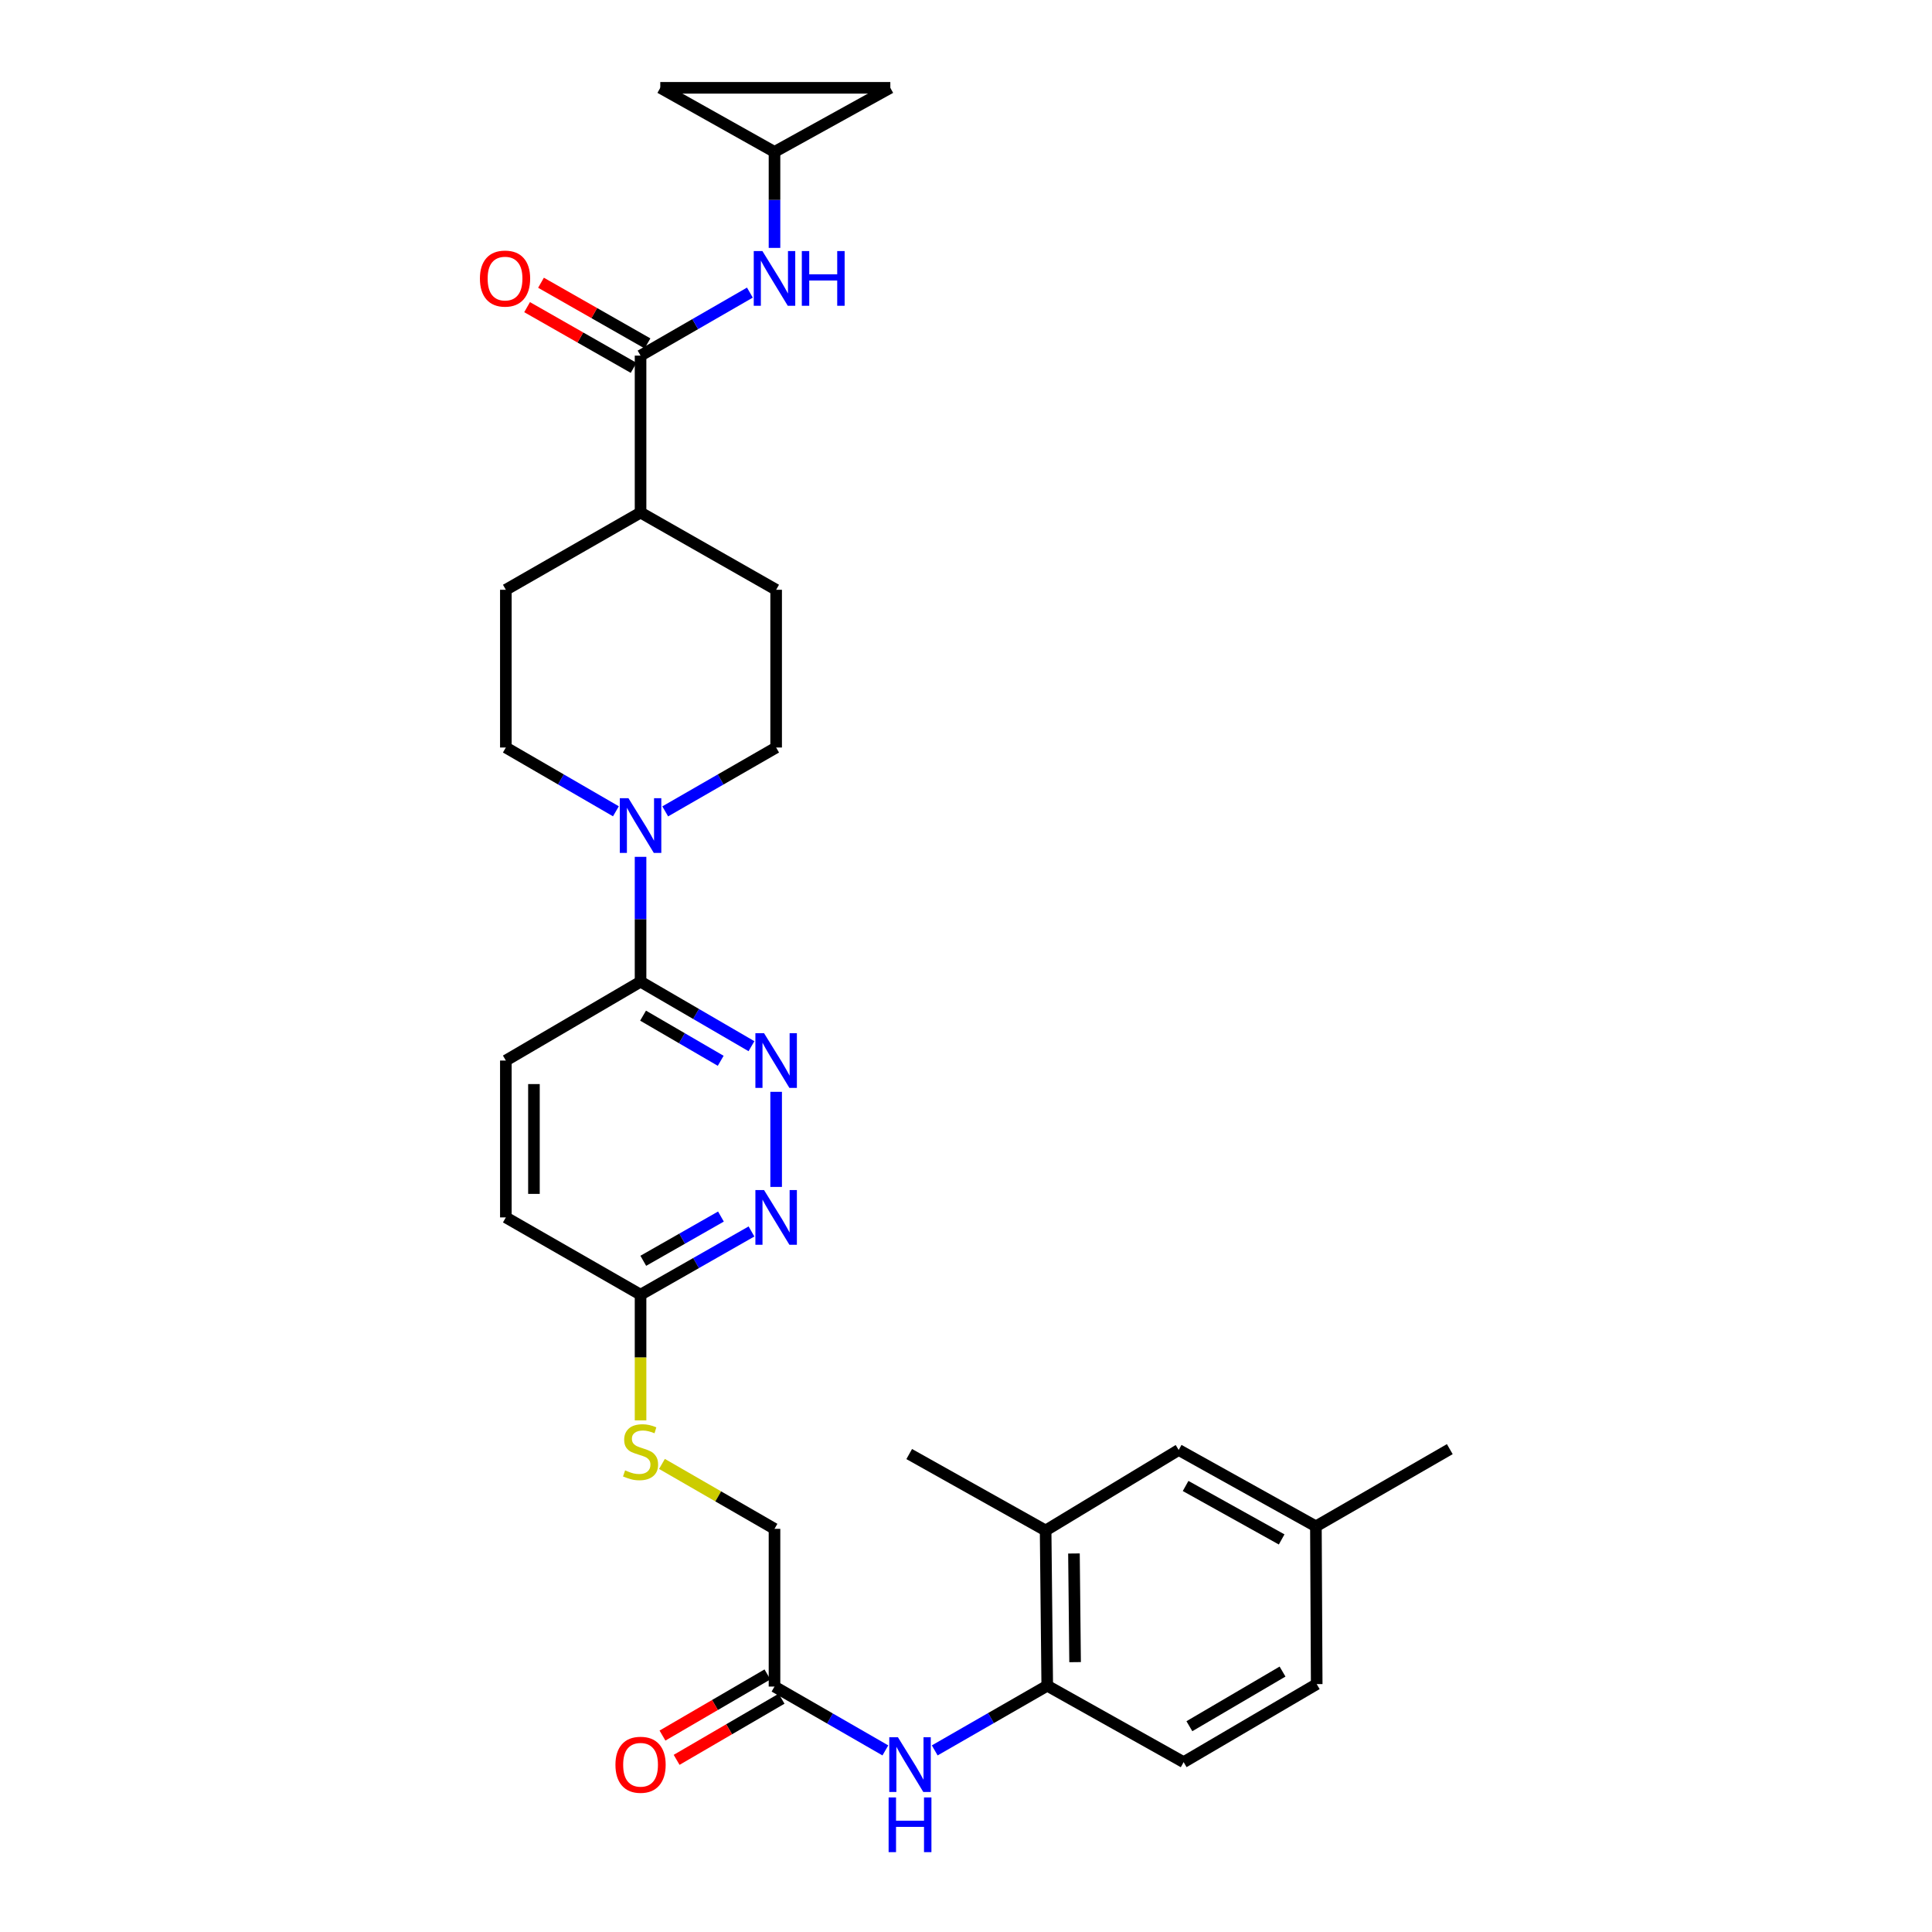 <?xml version='1.0' encoding='iso-8859-1'?>
<svg version='1.1' baseProfile='full'
              xmlns='http://www.w3.org/2000/svg'
                      xmlns:rdkit='http://www.rdkit.org/xml'
                      xmlns:xlink='http://www.w3.org/1999/xlink'
                  xml:space='preserve'
width='1000px' height='1000px' viewBox='0 0 1000 1000'>
<!-- END OF HEADER -->
<rect style='opacity:1.0;fill:#FFFFFF;stroke:none' width='1000' height='1000' x='0' y='0'> </rect>
<path class='bond-2' d='M 331.551,443.496 L 331.551,475.806' style='fill:none;fill-rule:evenodd;stroke:#0000FF;stroke-width:6px;stroke-linecap:butt;stroke-linejoin:miter;stroke-opacity:1' />
<path class='bond-2' d='M 331.551,475.806 L 331.551,508.116' style='fill:none;fill-rule:evenodd;stroke:#000000;stroke-width:6px;stroke-linecap:butt;stroke-linejoin:miter;stroke-opacity:1' />
<path class='bond-14' d='M 318.796,419.925 L 290.311,403.42' style='fill:none;fill-rule:evenodd;stroke:#0000FF;stroke-width:6px;stroke-linecap:butt;stroke-linejoin:miter;stroke-opacity:1' />
<path class='bond-14' d='M 290.311,403.42 L 261.826,386.915' style='fill:none;fill-rule:evenodd;stroke:#000000;stroke-width:6px;stroke-linecap:butt;stroke-linejoin:miter;stroke-opacity:1' />
<path class='bond-15' d='M 344.315,419.967 L 373.022,403.441' style='fill:none;fill-rule:evenodd;stroke:#0000FF;stroke-width:6px;stroke-linecap:butt;stroke-linejoin:miter;stroke-opacity:1' />
<path class='bond-15' d='M 373.022,403.441 L 401.729,386.915' style='fill:none;fill-rule:evenodd;stroke:#000000;stroke-width:6px;stroke-linecap:butt;stroke-linejoin:miter;stroke-opacity:1' />
<path class='bond-0' d='M 388.959,541.509 L 360.255,524.813' style='fill:none;fill-rule:evenodd;stroke:#0000FF;stroke-width:6px;stroke-linecap:butt;stroke-linejoin:miter;stroke-opacity:1' />
<path class='bond-0' d='M 360.255,524.813 L 331.551,508.116' style='fill:none;fill-rule:evenodd;stroke:#000000;stroke-width:6px;stroke-linecap:butt;stroke-linejoin:miter;stroke-opacity:1' />
<path class='bond-0' d='M 373.036,549.07 L 352.944,537.382' style='fill:none;fill-rule:evenodd;stroke:#0000FF;stroke-width:6px;stroke-linecap:butt;stroke-linejoin:miter;stroke-opacity:1' />
<path class='bond-0' d='M 352.944,537.382 L 332.851,525.695' style='fill:none;fill-rule:evenodd;stroke:#000000;stroke-width:6px;stroke-linecap:butt;stroke-linejoin:miter;stroke-opacity:1' />
<path class='bond-3' d='M 401.729,565.127 L 401.729,614.348' style='fill:none;fill-rule:evenodd;stroke:#0000FF;stroke-width:6px;stroke-linecap:butt;stroke-linejoin:miter;stroke-opacity:1' />
<path class='bond-1' d='M 331.551,184.073 L 331.551,265.302' style='fill:none;fill-rule:evenodd;stroke:#000000;stroke-width:6px;stroke-linecap:butt;stroke-linejoin:miter;stroke-opacity:1' />
<path class='bond-4' d='M 331.551,184.073 L 359.845,167.763' style='fill:none;fill-rule:evenodd;stroke:#000000;stroke-width:6px;stroke-linecap:butt;stroke-linejoin:miter;stroke-opacity:1' />
<path class='bond-4' d='M 359.845,167.763 L 388.14,151.453' style='fill:none;fill-rule:evenodd;stroke:#0000FF;stroke-width:6px;stroke-linecap:butt;stroke-linejoin:miter;stroke-opacity:1' />
<path class='bond-16' d='M 335.15,177.756 L 307.587,162.052' style='fill:none;fill-rule:evenodd;stroke:#000000;stroke-width:6px;stroke-linecap:butt;stroke-linejoin:miter;stroke-opacity:1' />
<path class='bond-16' d='M 307.587,162.052 L 280.023,146.348' style='fill:none;fill-rule:evenodd;stroke:#FF0000;stroke-width:6px;stroke-linecap:butt;stroke-linejoin:miter;stroke-opacity:1' />
<path class='bond-16' d='M 327.952,190.39 L 300.388,174.686' style='fill:none;fill-rule:evenodd;stroke:#000000;stroke-width:6px;stroke-linecap:butt;stroke-linejoin:miter;stroke-opacity:1' />
<path class='bond-16' d='M 300.388,174.686 L 272.825,158.982' style='fill:none;fill-rule:evenodd;stroke:#FF0000;stroke-width:6px;stroke-linecap:butt;stroke-linejoin:miter;stroke-opacity:1' />
<path class='bond-19' d='M 331.551,508.116 L 261.826,548.937' style='fill:none;fill-rule:evenodd;stroke:#000000;stroke-width:6px;stroke-linecap:butt;stroke-linejoin:miter;stroke-opacity:1' />
<path class='bond-31' d='M 388.969,637.405 L 360.26,653.768' style='fill:none;fill-rule:evenodd;stroke:#0000FF;stroke-width:6px;stroke-linecap:butt;stroke-linejoin:miter;stroke-opacity:1' />
<path class='bond-31' d='M 360.26,653.768 L 331.551,670.13' style='fill:none;fill-rule:evenodd;stroke:#000000;stroke-width:6px;stroke-linecap:butt;stroke-linejoin:miter;stroke-opacity:1' />
<path class='bond-31' d='M 373.156,629.681 L 353.06,641.134' style='fill:none;fill-rule:evenodd;stroke:#0000FF;stroke-width:6px;stroke-linecap:butt;stroke-linejoin:miter;stroke-opacity:1' />
<path class='bond-31' d='M 353.06,641.134 L 332.964,652.588' style='fill:none;fill-rule:evenodd;stroke:#000000;stroke-width:6px;stroke-linecap:butt;stroke-linejoin:miter;stroke-opacity:1' />
<path class='bond-7' d='M 400.88,128.312 L 400.88,103.468' style='fill:none;fill-rule:evenodd;stroke:#0000FF;stroke-width:6px;stroke-linecap:butt;stroke-linejoin:miter;stroke-opacity:1' />
<path class='bond-7' d='M 400.88,103.468 L 400.88,78.625' style='fill:none;fill-rule:evenodd;stroke:#000000;stroke-width:6px;stroke-linecap:butt;stroke-linejoin:miter;stroke-opacity:1' />
<path class='bond-5' d='M 458.262,906.007 L 429.571,889.485' style='fill:none;fill-rule:evenodd;stroke:#0000FF;stroke-width:6px;stroke-linecap:butt;stroke-linejoin:miter;stroke-opacity:1' />
<path class='bond-5' d='M 429.571,889.485 L 400.88,872.964' style='fill:none;fill-rule:evenodd;stroke:#000000;stroke-width:6px;stroke-linecap:butt;stroke-linejoin:miter;stroke-opacity:1' />
<path class='bond-6' d='M 483.814,906.005 L 512.933,889.267' style='fill:none;fill-rule:evenodd;stroke:#0000FF;stroke-width:6px;stroke-linecap:butt;stroke-linejoin:miter;stroke-opacity:1' />
<path class='bond-6' d='M 512.933,889.267 L 542.052,872.528' style='fill:none;fill-rule:evenodd;stroke:#000000;stroke-width:6px;stroke-linecap:butt;stroke-linejoin:miter;stroke-opacity:1' />
<path class='bond-10' d='M 542.052,872.528 L 541.211,792.179' style='fill:none;fill-rule:evenodd;stroke:#000000;stroke-width:6px;stroke-linecap:butt;stroke-linejoin:miter;stroke-opacity:1' />
<path class='bond-10' d='M 556.466,860.324 L 555.878,804.08' style='fill:none;fill-rule:evenodd;stroke:#000000;stroke-width:6px;stroke-linecap:butt;stroke-linejoin:miter;stroke-opacity:1' />
<path class='bond-21' d='M 542.052,872.528 L 612.649,912.088' style='fill:none;fill-rule:evenodd;stroke:#000000;stroke-width:6px;stroke-linecap:butt;stroke-linejoin:miter;stroke-opacity:1' />
<path class='bond-11' d='M 400.88,78.625 L 460.831,45.455' style='fill:none;fill-rule:evenodd;stroke:#000000;stroke-width:6px;stroke-linecap:butt;stroke-linejoin:miter;stroke-opacity:1' />
<path class='bond-12' d='M 400.88,78.625 L 341.762,45.455' style='fill:none;fill-rule:evenodd;stroke:#000000;stroke-width:6px;stroke-linecap:butt;stroke-linejoin:miter;stroke-opacity:1' />
<path class='bond-8' d='M 400.88,872.964 L 400.88,791.323' style='fill:none;fill-rule:evenodd;stroke:#000000;stroke-width:6px;stroke-linecap:butt;stroke-linejoin:miter;stroke-opacity:1' />
<path class='bond-20' d='M 397.22,866.682 L 370.059,882.507' style='fill:none;fill-rule:evenodd;stroke:#000000;stroke-width:6px;stroke-linecap:butt;stroke-linejoin:miter;stroke-opacity:1' />
<path class='bond-20' d='M 370.059,882.507 L 342.897,898.332' style='fill:none;fill-rule:evenodd;stroke:#FF0000;stroke-width:6px;stroke-linecap:butt;stroke-linejoin:miter;stroke-opacity:1' />
<path class='bond-20' d='M 404.541,879.246 L 377.379,895.071' style='fill:none;fill-rule:evenodd;stroke:#000000;stroke-width:6px;stroke-linecap:butt;stroke-linejoin:miter;stroke-opacity:1' />
<path class='bond-20' d='M 377.379,895.071 L 350.217,910.896' style='fill:none;fill-rule:evenodd;stroke:#FF0000;stroke-width:6px;stroke-linecap:butt;stroke-linejoin:miter;stroke-opacity:1' />
<path class='bond-9' d='M 331.551,670.13 L 261.826,630.133' style='fill:none;fill-rule:evenodd;stroke:#000000;stroke-width:6px;stroke-linecap:butt;stroke-linejoin:miter;stroke-opacity:1' />
<path class='bond-17' d='M 331.551,670.13 L 331.551,702.657' style='fill:none;fill-rule:evenodd;stroke:#000000;stroke-width:6px;stroke-linecap:butt;stroke-linejoin:miter;stroke-opacity:1' />
<path class='bond-17' d='M 331.551,702.657 L 331.551,735.185' style='fill:none;fill-rule:evenodd;stroke:#CCCC00;stroke-width:6px;stroke-linecap:butt;stroke-linejoin:miter;stroke-opacity:1' />
<path class='bond-18' d='M 541.211,792.179 L 610.088,750.503' style='fill:none;fill-rule:evenodd;stroke:#000000;stroke-width:6px;stroke-linecap:butt;stroke-linejoin:miter;stroke-opacity:1' />
<path class='bond-28' d='M 541.211,792.179 L 470.606,752.611' style='fill:none;fill-rule:evenodd;stroke:#000000;stroke-width:6px;stroke-linecap:butt;stroke-linejoin:miter;stroke-opacity:1' />
<path class='bond-32' d='M 460.831,45.455 L 341.762,45.455' style='fill:none;fill-rule:evenodd;stroke:#000000;stroke-width:6px;stroke-linecap:butt;stroke-linejoin:miter;stroke-opacity:1' />
<path class='bond-13' d='M 331.551,265.302 L 401.729,305.266' style='fill:none;fill-rule:evenodd;stroke:#000000;stroke-width:6px;stroke-linecap:butt;stroke-linejoin:miter;stroke-opacity:1' />
<path class='bond-30' d='M 331.551,265.302 L 261.826,305.266' style='fill:none;fill-rule:evenodd;stroke:#000000;stroke-width:6px;stroke-linecap:butt;stroke-linejoin:miter;stroke-opacity:1' />
<path class='bond-23' d='M 261.826,386.915 L 261.826,305.266' style='fill:none;fill-rule:evenodd;stroke:#000000;stroke-width:6px;stroke-linecap:butt;stroke-linejoin:miter;stroke-opacity:1' />
<path class='bond-22' d='M 401.729,386.915 L 401.729,305.266' style='fill:none;fill-rule:evenodd;stroke:#000000;stroke-width:6px;stroke-linecap:butt;stroke-linejoin:miter;stroke-opacity:1' />
<path class='bond-24' d='M 342.632,757.726 L 371.756,774.525' style='fill:none;fill-rule:evenodd;stroke:#CCCC00;stroke-width:6px;stroke-linecap:butt;stroke-linejoin:miter;stroke-opacity:1' />
<path class='bond-24' d='M 371.756,774.525 L 400.88,791.323' style='fill:none;fill-rule:evenodd;stroke:#000000;stroke-width:6px;stroke-linecap:butt;stroke-linejoin:miter;stroke-opacity:1' />
<path class='bond-33' d='M 610.088,750.503 L 681.106,790.039' style='fill:none;fill-rule:evenodd;stroke:#000000;stroke-width:6px;stroke-linecap:butt;stroke-linejoin:miter;stroke-opacity:1' />
<path class='bond-33' d='M 613.668,769.138 L 663.381,796.813' style='fill:none;fill-rule:evenodd;stroke:#000000;stroke-width:6px;stroke-linecap:butt;stroke-linejoin:miter;stroke-opacity:1' />
<path class='bond-25' d='M 261.826,548.937 L 261.826,630.133' style='fill:none;fill-rule:evenodd;stroke:#000000;stroke-width:6px;stroke-linecap:butt;stroke-linejoin:miter;stroke-opacity:1' />
<path class='bond-25' d='M 276.367,561.116 L 276.367,617.954' style='fill:none;fill-rule:evenodd;stroke:#000000;stroke-width:6px;stroke-linecap:butt;stroke-linejoin:miter;stroke-opacity:1' />
<path class='bond-27' d='M 612.649,912.088 L 681.526,871.688' style='fill:none;fill-rule:evenodd;stroke:#000000;stroke-width:6px;stroke-linecap:butt;stroke-linejoin:miter;stroke-opacity:1' />
<path class='bond-27' d='M 615.624,893.485 L 663.838,865.205' style='fill:none;fill-rule:evenodd;stroke:#000000;stroke-width:6px;stroke-linecap:butt;stroke-linejoin:miter;stroke-opacity:1' />
<path class='bond-26' d='M 681.106,790.039 L 681.526,871.688' style='fill:none;fill-rule:evenodd;stroke:#000000;stroke-width:6px;stroke-linecap:butt;stroke-linejoin:miter;stroke-opacity:1' />
<path class='bond-29' d='M 681.106,790.039 L 750.411,750.074' style='fill:none;fill-rule:evenodd;stroke:#000000;stroke-width:6px;stroke-linecap:butt;stroke-linejoin:miter;stroke-opacity:1' />
<path  class='atom-0' d='M 325.291 413.156
L 334.571 428.156
Q 335.491 429.636, 336.971 432.316
Q 338.451 434.996, 338.531 435.156
L 338.531 413.156
L 342.291 413.156
L 342.291 441.476
L 338.411 441.476
L 328.451 425.076
Q 327.291 423.156, 326.051 420.956
Q 324.851 418.756, 324.491 418.076
L 324.491 441.476
L 320.811 441.476
L 320.811 413.156
L 325.291 413.156
' fill='#0000FF'/>
<path  class='atom-1' d='M 395.469 534.777
L 404.749 549.777
Q 405.669 551.257, 407.149 553.937
Q 408.629 556.617, 408.709 556.777
L 408.709 534.777
L 412.469 534.777
L 412.469 563.097
L 408.589 563.097
L 398.629 546.697
Q 397.469 544.777, 396.229 542.577
Q 395.029 540.377, 394.669 539.697
L 394.669 563.097
L 390.989 563.097
L 390.989 534.777
L 395.469 534.777
' fill='#0000FF'/>
<path  class='atom-4' d='M 395.469 615.973
L 404.749 630.973
Q 405.669 632.453, 407.149 635.133
Q 408.629 637.813, 408.709 637.973
L 408.709 615.973
L 412.469 615.973
L 412.469 644.293
L 408.589 644.293
L 398.629 627.893
Q 397.469 625.973, 396.229 623.773
Q 395.029 621.573, 394.669 620.893
L 394.669 644.293
L 390.989 644.293
L 390.989 615.973
L 395.469 615.973
' fill='#0000FF'/>
<path  class='atom-5' d='M 394.62 129.949
L 403.9 144.949
Q 404.82 146.429, 406.3 149.109
Q 407.78 151.789, 407.86 151.949
L 407.86 129.949
L 411.62 129.949
L 411.62 158.269
L 407.74 158.269
L 397.78 141.869
Q 396.62 139.949, 395.38 137.749
Q 394.18 135.549, 393.82 134.869
L 393.82 158.269
L 390.14 158.269
L 390.14 129.949
L 394.62 129.949
' fill='#0000FF'/>
<path  class='atom-5' d='M 415.02 129.949
L 418.86 129.949
L 418.86 141.989
L 433.34 141.989
L 433.34 129.949
L 437.18 129.949
L 437.18 158.269
L 433.34 158.269
L 433.34 145.189
L 418.86 145.189
L 418.86 158.269
L 415.02 158.269
L 415.02 129.949
' fill='#0000FF'/>
<path  class='atom-6' d='M 464.766 899.196
L 474.046 914.196
Q 474.966 915.676, 476.446 918.356
Q 477.926 921.036, 478.006 921.196
L 478.006 899.196
L 481.766 899.196
L 481.766 927.516
L 477.886 927.516
L 467.926 911.116
Q 466.766 909.196, 465.526 906.996
Q 464.326 904.796, 463.966 904.116
L 463.966 927.516
L 460.286 927.516
L 460.286 899.196
L 464.766 899.196
' fill='#0000FF'/>
<path  class='atom-6' d='M 459.946 930.348
L 463.786 930.348
L 463.786 942.388
L 478.266 942.388
L 478.266 930.348
L 482.106 930.348
L 482.106 958.668
L 478.266 958.668
L 478.266 945.588
L 463.786 945.588
L 463.786 958.668
L 459.946 958.668
L 459.946 930.348
' fill='#0000FF'/>
<path  class='atom-17' d='M 248.406 144.189
Q 248.406 137.389, 251.766 133.589
Q 255.126 129.789, 261.406 129.789
Q 267.686 129.789, 271.046 133.589
Q 274.406 137.389, 274.406 144.189
Q 274.406 151.069, 271.006 154.989
Q 267.606 158.869, 261.406 158.869
Q 255.166 158.869, 251.766 154.989
Q 248.406 151.109, 248.406 144.189
M 261.406 155.669
Q 265.726 155.669, 268.046 152.789
Q 270.406 149.869, 270.406 144.189
Q 270.406 138.629, 268.046 135.829
Q 265.726 132.989, 261.406 132.989
Q 257.086 132.989, 254.726 135.789
Q 252.406 138.589, 252.406 144.189
Q 252.406 149.909, 254.726 152.789
Q 257.086 155.669, 261.406 155.669
' fill='#FF0000'/>
<path  class='atom-18' d='M 323.551 761.055
Q 323.871 761.175, 325.191 761.735
Q 326.511 762.295, 327.951 762.655
Q 329.431 762.975, 330.871 762.975
Q 333.551 762.975, 335.111 761.695
Q 336.671 760.375, 336.671 758.095
Q 336.671 756.535, 335.871 755.575
Q 335.111 754.615, 333.911 754.095
Q 332.711 753.575, 330.711 752.975
Q 328.191 752.215, 326.671 751.495
Q 325.191 750.775, 324.111 749.255
Q 323.071 747.735, 323.071 745.175
Q 323.071 741.615, 325.471 739.415
Q 327.911 737.215, 332.711 737.215
Q 335.991 737.215, 339.711 738.775
L 338.791 741.855
Q 335.391 740.455, 332.831 740.455
Q 330.071 740.455, 328.551 741.615
Q 327.031 742.735, 327.071 744.695
Q 327.071 746.215, 327.831 747.135
Q 328.631 748.055, 329.751 748.575
Q 330.911 749.095, 332.831 749.695
Q 335.391 750.495, 336.911 751.295
Q 338.431 752.095, 339.511 753.735
Q 340.631 755.335, 340.631 758.095
Q 340.631 762.015, 337.991 764.135
Q 335.391 766.215, 331.031 766.215
Q 328.511 766.215, 326.591 765.655
Q 324.711 765.135, 322.471 764.215
L 323.551 761.055
' fill='#CCCC00'/>
<path  class='atom-21' d='M 318.551 913.436
Q 318.551 906.636, 321.911 902.836
Q 325.271 899.036, 331.551 899.036
Q 337.831 899.036, 341.191 902.836
Q 344.551 906.636, 344.551 913.436
Q 344.551 920.316, 341.151 924.236
Q 337.751 928.116, 331.551 928.116
Q 325.311 928.116, 321.911 924.236
Q 318.551 920.356, 318.551 913.436
M 331.551 924.916
Q 335.871 924.916, 338.191 922.036
Q 340.551 919.116, 340.551 913.436
Q 340.551 907.876, 338.191 905.076
Q 335.871 902.236, 331.551 902.236
Q 327.231 902.236, 324.871 905.036
Q 322.551 907.836, 322.551 913.436
Q 322.551 919.156, 324.871 922.036
Q 327.231 924.916, 331.551 924.916
' fill='#FF0000'/>
</svg>
